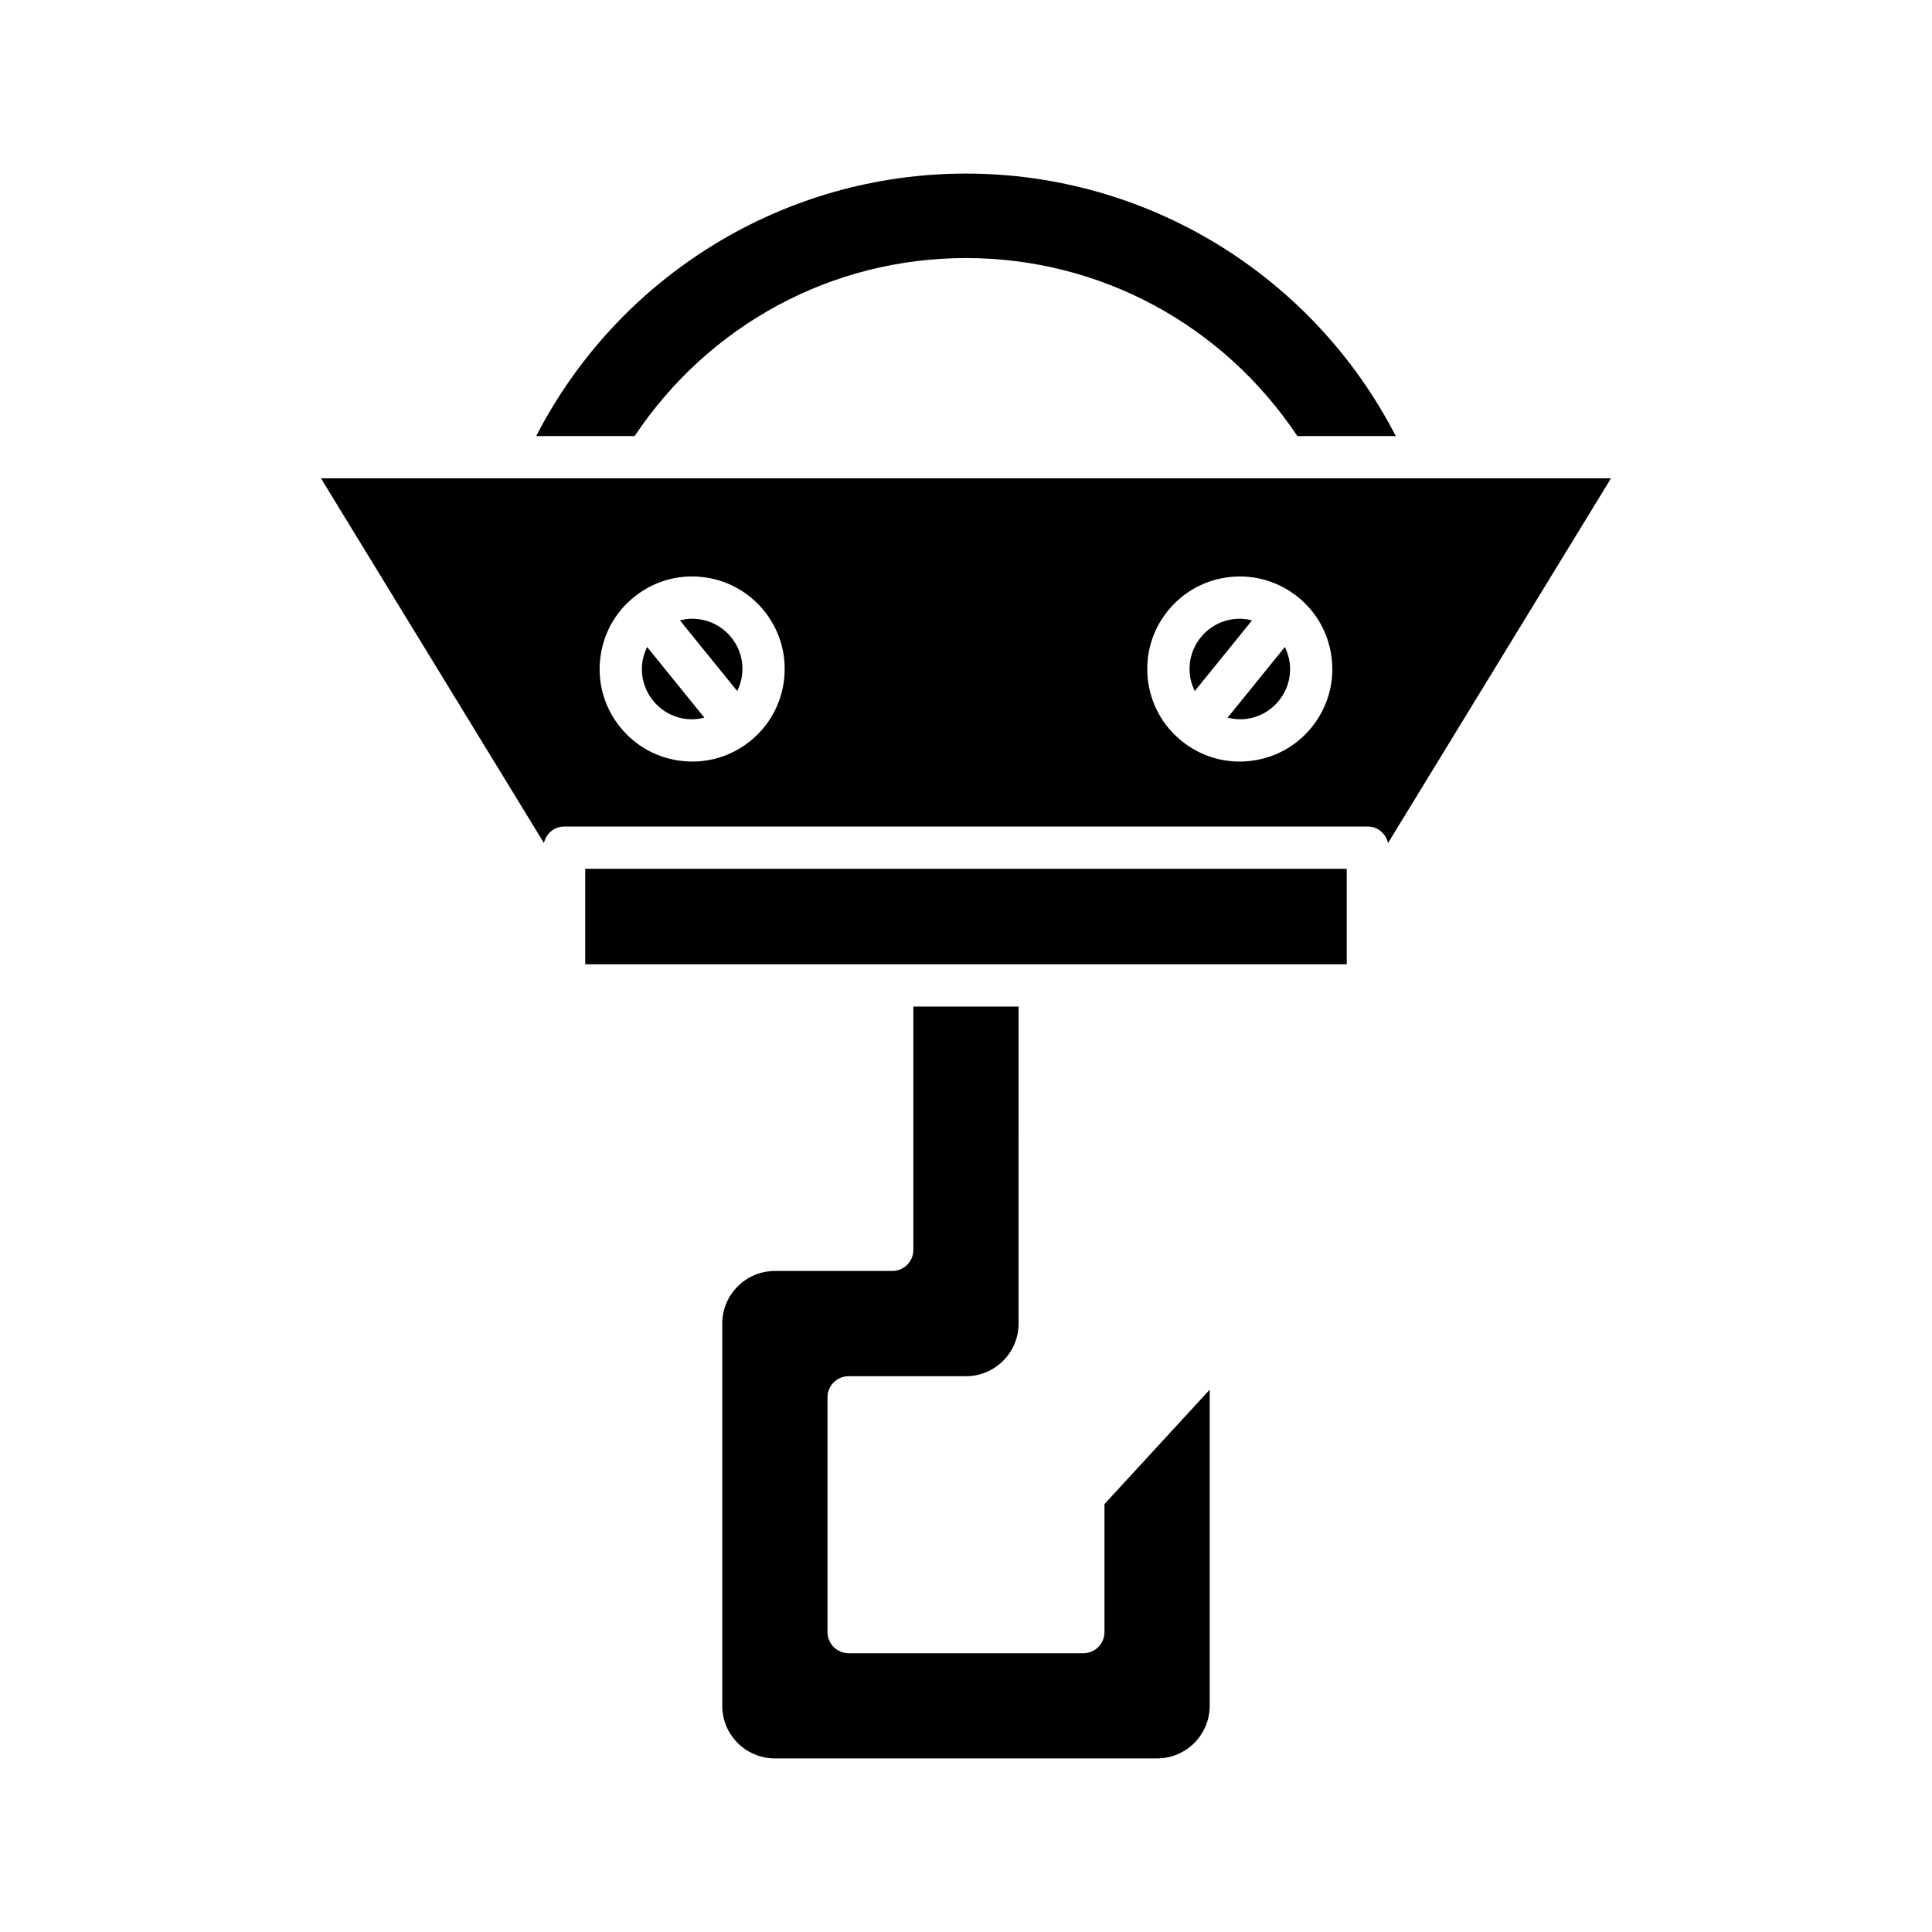 <?xml version="1.0" encoding="UTF-8"?>
<!-- Uploaded to: SVG Repo, www.svgrepo.com, Generator: SVG Repo Mixer Tools -->
<svg fill="#000000" width="800px" height="800px" version="1.1" viewBox="144 144 512 512" xmlns="http://www.w3.org/2000/svg">
 <g>
  <path d="m286.1 259.56h26.082c19.754-29.574 52.32-47.172 87.816-47.172 35.492 0 68.059 17.598 87.816 47.172h26.082c-21.91-42.52-65.703-69.562-113.9-69.562-48.199 0-91.988 27.043-113.9 69.562z"/>
  <path d="m368.89 508.71h31.105c7.688 0 13.941-6.254 13.941-13.941l-0.004-84.027h-27.879v64.48c0 3.09-2.504 5.598-5.598 5.598h-31.105c-7.691 0-13.945 6.254-13.945 13.945v101.29c0 7.688 6.254 13.941 13.945 13.941h101.29c7.691 0 13.945-6.254 13.945-13.941v-83.777l-27.887 30.316v33.922c0 3.09-2.504 5.598-5.598 5.598h-62.207c-3.094 0-5.598-2.508-5.598-5.598v-62.207c0-3.094 2.504-5.598 5.598-5.598z"/>
  <path d="m299.09 374.24h201.81v25.301h-201.81z"/>
  <path d="m472.59 307.97c-0.469 0-0.941 0.023-1.414 0.078-3.539 0.367-6.723 2.098-8.961 4.863-2.246 2.766-3.273 6.238-2.902 9.777 0.164 1.578 0.637 3.066 1.312 4.453l15.172-18.727c-1.043-0.266-2.113-0.445-3.207-0.445z"/>
  <path d="m328.82 308.05c-0.477-0.051-0.945-0.078-1.418-0.078-1.094 0-2.16 0.18-3.207 0.441l15.172 18.727c0.676-1.387 1.148-2.875 1.312-4.453 0.371-3.539-0.656-7.012-2.898-9.773-2.238-2.769-5.426-4.496-8.961-4.863z"/>
  <path d="m484.5 315.46-15.172 18.727c1.492 0.371 3.043 0.527 4.625 0.367 3.543-0.371 6.723-2.098 8.961-4.863v-0.004c2.242-2.762 3.273-6.238 2.902-9.777-0.168-1.578-0.641-3.066-1.316-4.449z"/>
  <path d="m314.18 319.91c-0.371 3.539 0.66 7.016 2.902 9.777v0.004c2.234 2.766 5.418 4.492 8.961 4.863 1.562 0.164 3.121 0.008 4.621-0.371l-15.168-18.723c-0.68 1.383-1.152 2.871-1.316 4.449z"/>
  <path d="m522.77 270.76c-0.008 0-0.012-0.004-0.02-0.004l-245.57 0.004h-48.121l59.086 96.648c0.574-2.477 2.691-4.363 5.348-4.363h213c2.656 0 4.777 1.887 5.352 4.367l59.086-96.656h-48.148c-0.004 0.004-0.012 0.004-0.016 0.004zm-170.95 53.09c-0.684 6.504-3.856 12.359-8.938 16.48-0.004 0.004-0.008 0.012-0.012 0.016l-0.004 0.004c-4.406 3.57-9.793 5.469-15.387 5.469-0.859 0-1.727-0.043-2.598-0.137-6.516-0.68-12.375-3.859-16.5-8.949-4.121-5.09-6.019-11.48-5.336-17.992 0.684-6.512 3.863-12.371 8.949-16.496 5.094-4.121 11.469-6.035 17.996-5.336 6.512 0.684 12.371 3.863 16.492 8.953 4.121 5.086 6.019 11.477 5.336 17.988zm139.79 12.883c-4.121 5.09-9.98 8.27-16.5 8.949-0.871 0.094-1.738 0.137-2.598 0.137-5.598 0-10.98-1.898-15.395-5.473-5.09-4.121-8.266-9.98-8.949-16.496-0.684-6.516 1.215-12.906 5.34-17.992 4.117-5.086 9.977-8.266 16.488-8.949 6.543-0.68 12.902 1.215 17.996 5.336 5.086 4.125 8.266 9.98 8.949 16.496 0.688 6.512-1.211 12.902-5.332 17.992z"/>
 </g>
</svg>